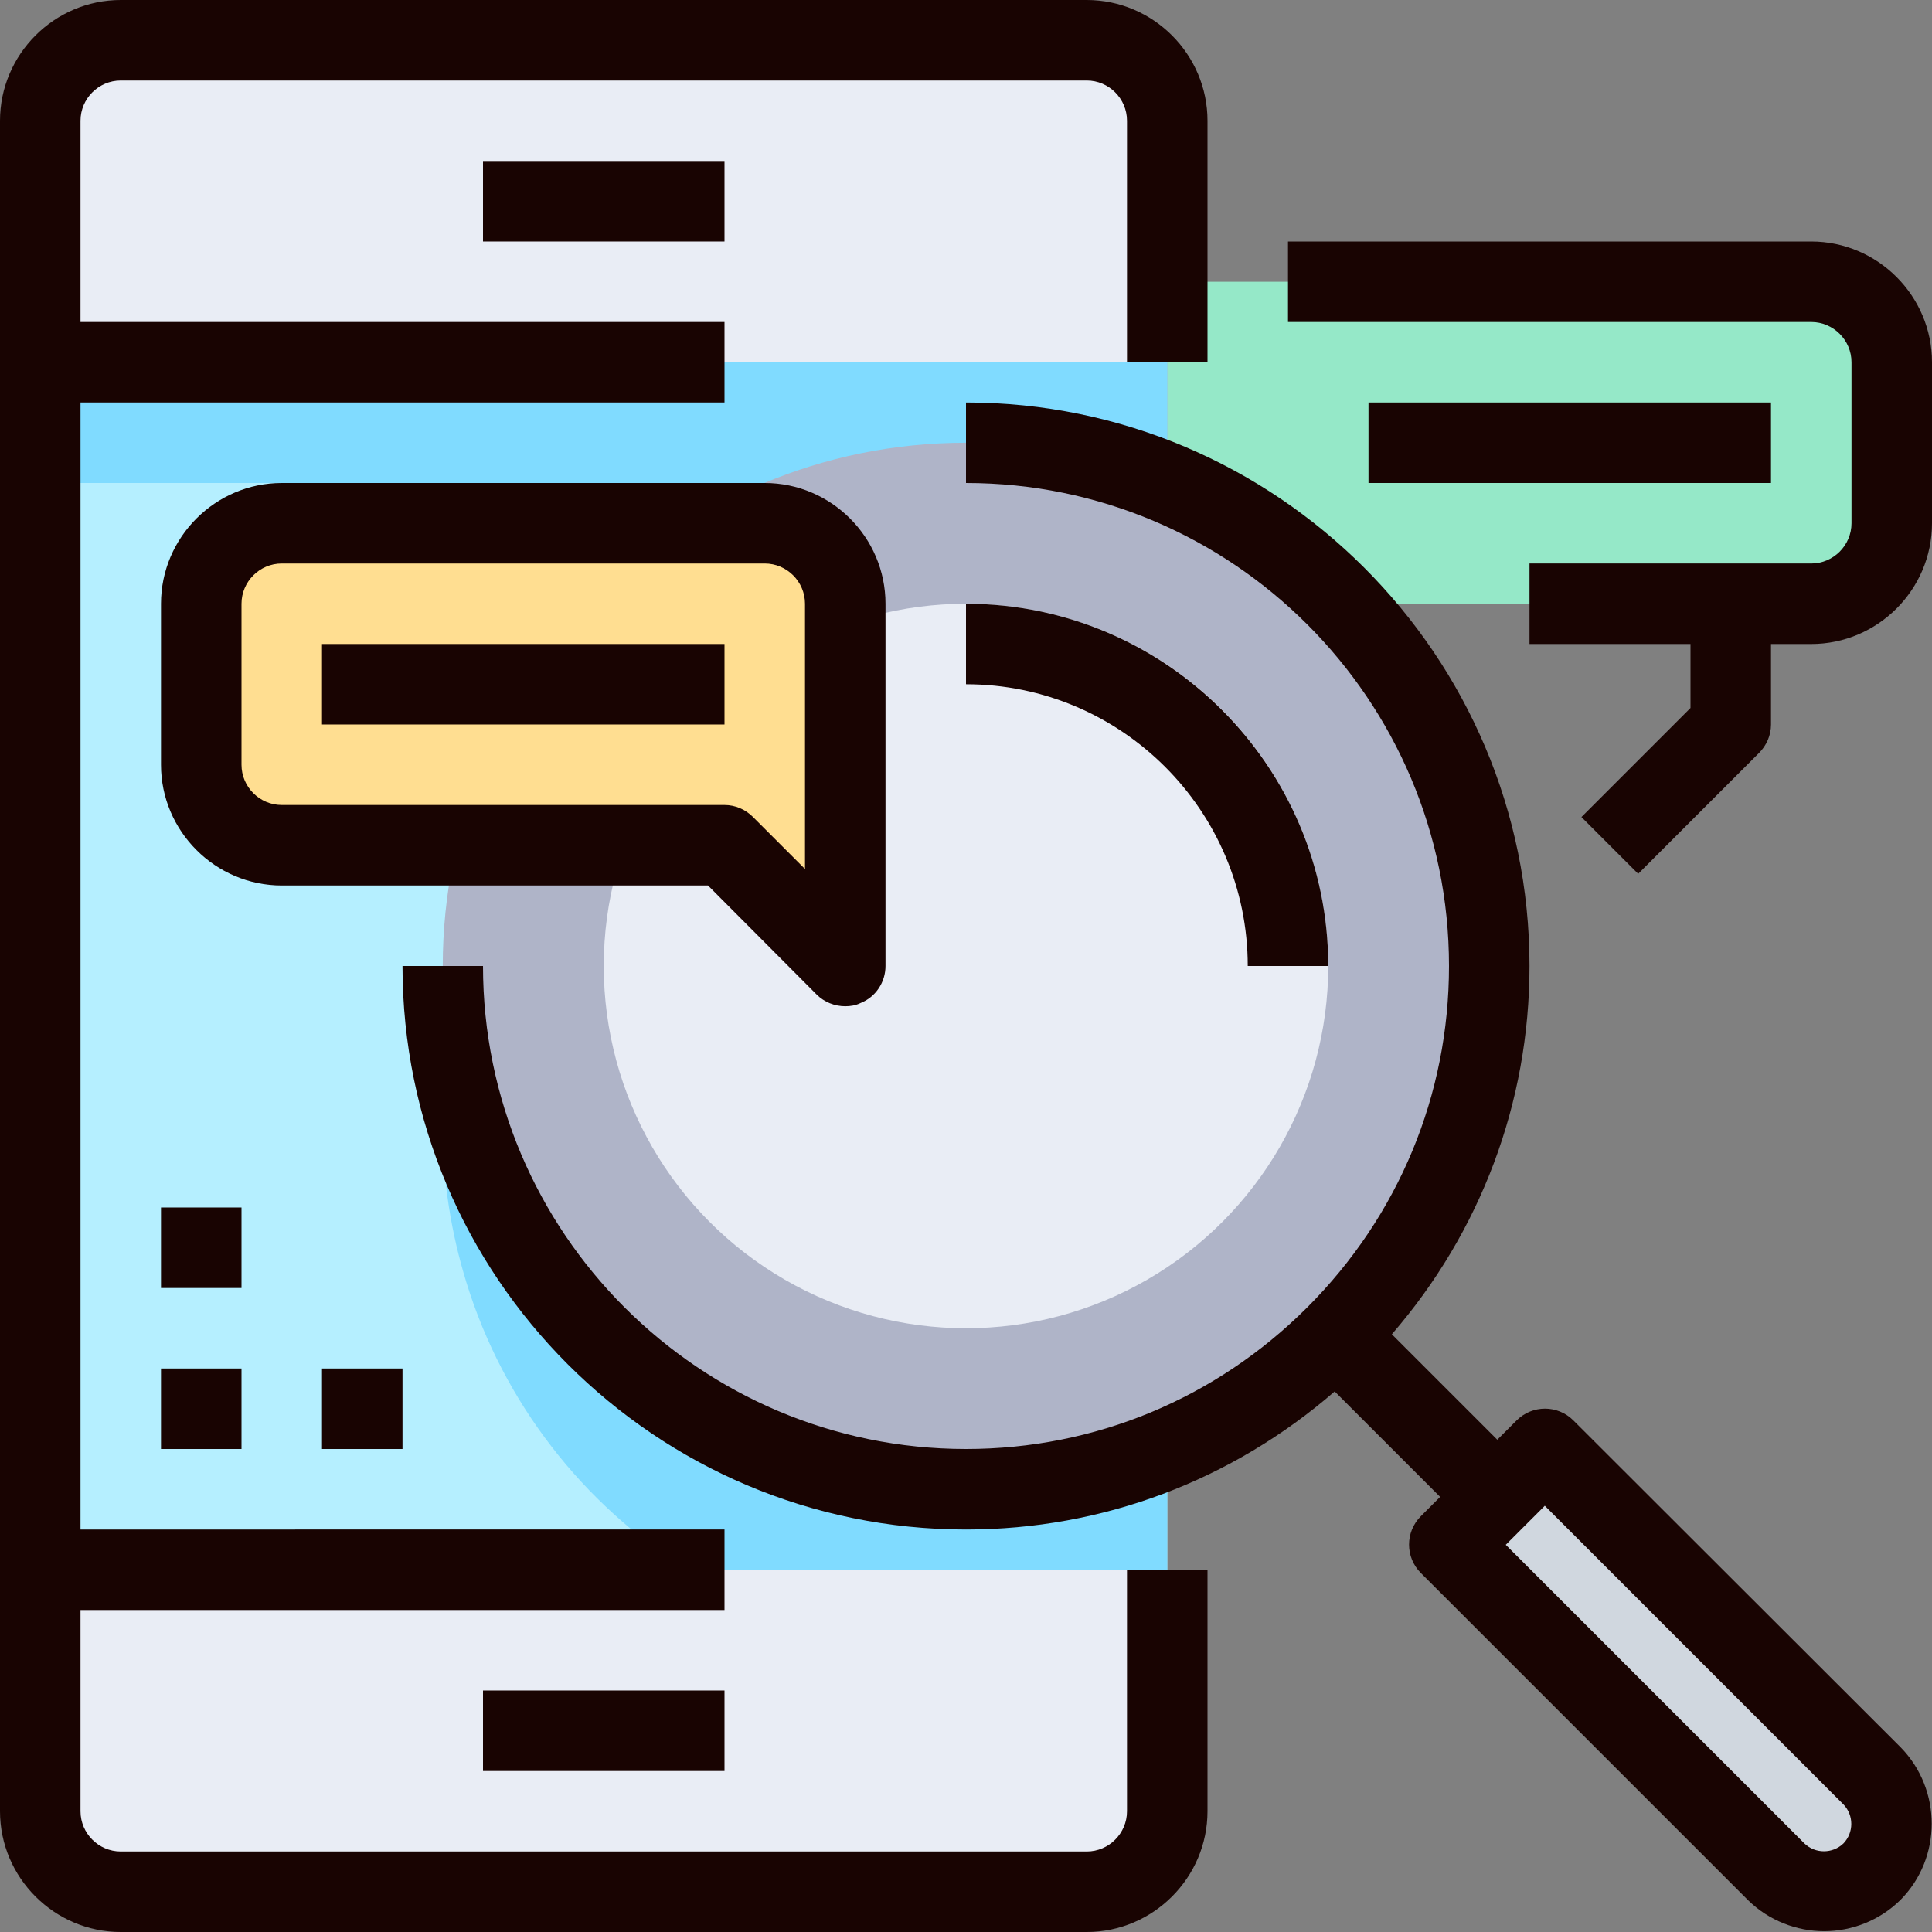 <?xml version="1.0" encoding="utf-8"?>
<!-- Generator: Adobe Illustrator 24.0.1, SVG Export Plug-In . SVG Version: 6.00 Build 0)  -->
<svg version="1.1" id="Layer_1" xmlns="http://www.w3.org/2000/svg" xmlns:xlink="http://www.w3.org/1999/xlink" x="0px" y="0px"
	 viewBox="0 0 48 48" style="enable-background:new 0 0 48 48;" xml:space="preserve">
<rect x="0" y="0" width="48" height="48" fill="#808080" stroke="none"/>
<style type="text/css">
	.st0{fill:#95E8C8;}
	.st1{fill:#B5EFFF;}
	.st2{fill:#80DBFF;}
	.st3{fill:#E9EDF5;}
	.st4{fill:#D0D7DF;}
	.st5{fill:#AFB4C8;}
	.st6{fill:#FFDE91;}
	.st7{fill:#190402;}
</style>
<g>
	<g>
		<g>
			<path class="st0" d="M29,7h16c1.1,0,2,0.9,2,2v4c0,1.1-0.9,2-2,2H29V7z"/>
		</g>
	</g>
	<g>
		<g>
			<rect x="1" y="9" class="st1" width="28" height="30"/>
		</g>
		<g>
			<rect x="1" y="9" class="st2" width="28" height="3"/>
		</g>
		<g>
			<path class="st3" d="M29,39v6c0,1.1-0.9,2-2,2H3c-1.1,0-2-0.9-2-2v-6H29z"/>
		</g>
		<g>
			<path class="st3" d="M29,3v6H1V3c0-1.1,0.9-2,2-2h24C28.1,1,29,1.9,29,3z"/>
		</g>
		<g>
			<g>
				<path class="st2" d="M29,36c-1.54,0.64-3.23,1-5,1c-5.83,0-10.77-3.84-12.41-9.13c-0.18-0.6-0.33-1.21-0.43-1.83
					C11.07,26.68,11,27.33,11,28c0,1.35,0.21,2.64,0.59,3.87c0.92,2.98,2.89,5.5,5.48,7.13H29V36z"/>
			</g>
		</g>
	</g>
	<g>
		<g>
			<path class="st4" d="M46.51,46.51c-0.66,0.65-1.72,0.65-2.38,0L36,38.38l1.19-1.19L38.38,36l8.13,8.13
				C47.16,44.79,47.16,45.85,46.51,46.51z"/>
		</g>
		<g>
			<path class="st5" d="M33.19,33.19C30.84,35.54,27.59,37,24,37c-5.83,0-10.77-3.84-12.41-9.13C11.21,26.64,11,25.35,11,24
				c0-7.18,5.82-13,13-13s13,5.82,13,13c0,1.57-0.28,3.08-0.79,4.47C35.55,30.26,34.51,31.87,33.19,33.19z"/>
		</g>
		<g>
			<circle class="st3" cx="24" cy="24" r="9"/>
		</g>
	</g>
	<g>
		<g>
			<path class="st6" d="M21,15v9l-3-3H7c-1.1,0-2-0.9-2-2v-4c0-1.1,0.9-2,2-2h12C20.1,13,21,13.9,21,15z"/>
		</g>
	</g>
	<g>
		<path class="st7" d="M28,45c0,0.55-0.45,1-1,1H3c-0.55,0-1-0.45-1-1v-5h16v-2H2V10h16V8H2V3c0-0.55,0.45-1,1-1h24
			c0.55,0,1,0.45,1,1v6h2V3c0-1.65-1.35-3-3-3H3C1.35,0,0,1.35,0,3v42c0,1.65,1.35,3,3,3h24c1.65,0,3-1.35,3-3v-6h-2V45z"/>
		<rect x="12" y="4" class="st7" width="6" height="2"/>
		<rect x="12" y="42" class="st7" width="6" height="2"/>
		<path class="st7" d="M31,24h2c0-4.96-4.04-9-9-9v2C27.86,17,31,20.14,31,24z"/>
		<path class="st7" d="M39.09,35.29c-0.39-0.39-1.02-0.39-1.41,0l-0.48,0.48l-2.62-2.62C36.78,30.61,38,27.4,38,24
			c0-7.72-6.28-14-14-14v2c6.62,0,12,5.38,12,12c0,3.2-1.25,6.21-3.52,8.48C30.21,34.75,27.2,36,24,36c-6.62,0-12-5.38-12-12h-2
			c0,7.72,6.28,14,14,14c3.4,0,6.61-1.22,9.16-3.43l2.62,2.62l-0.48,0.48c-0.39,0.39-0.39,1.02,0,1.41l8.13,8.13
			c0.52,0.51,1.21,0.77,1.89,0.77c0.68,0,1.37-0.26,1.89-0.77c0,0,0.01-0.01,0.01-0.01c1.03-1.04,1.03-2.74,0-3.79L39.09,35.29z
			 M45.8,45.8c-0.27,0.26-0.7,0.26-0.97,0l-7.42-7.42l0.97-0.97l7.42,7.42C46.06,45.1,46.06,45.53,45.8,45.8z"/>
		<path class="st7" d="M20.29,24.71C20.48,24.9,20.74,25,21,25c0.13,0,0.26-0.02,0.38-0.08C21.76,24.77,22,24.4,22,24v-9
			c0-1.65-1.35-3-3-3H7c-1.65,0-3,1.35-3,3v4c0,1.65,1.35,3,3,3h10.59L20.29,24.71z M6,19v-4c0-0.55,0.45-1,1-1h12
			c0.55,0,1,0.45,1,1v6.59l-1.29-1.29C18.52,20.11,18.27,20,18,20H7C6.45,20,6,19.55,6,19z"/>
		<rect x="8" y="16" class="st7" width="10" height="2"/>
		<path class="st7" d="M45,6H32v2h13c0.55,0,1,0.45,1,1v4c0,0.55-0.45,1-1,1h-7v2h4v1.59l-2.71,2.71l1.41,1.41l3-3
			C43.89,18.52,44,18.27,44,18v-2h1c1.65,0,3-1.35,3-3V9C48,7.35,46.65,6,45,6z"/>
		<rect x="34" y="10" class="st7" width="10" height="2"/>
		<rect x="4" y="34" class="st7" width="2" height="2"/>
		<rect x="8" y="34" class="st7" width="2" height="2"/>
		<rect x="4" y="30" class="st7" width="2" height="2"/>
	</g>
</g>
</svg>
